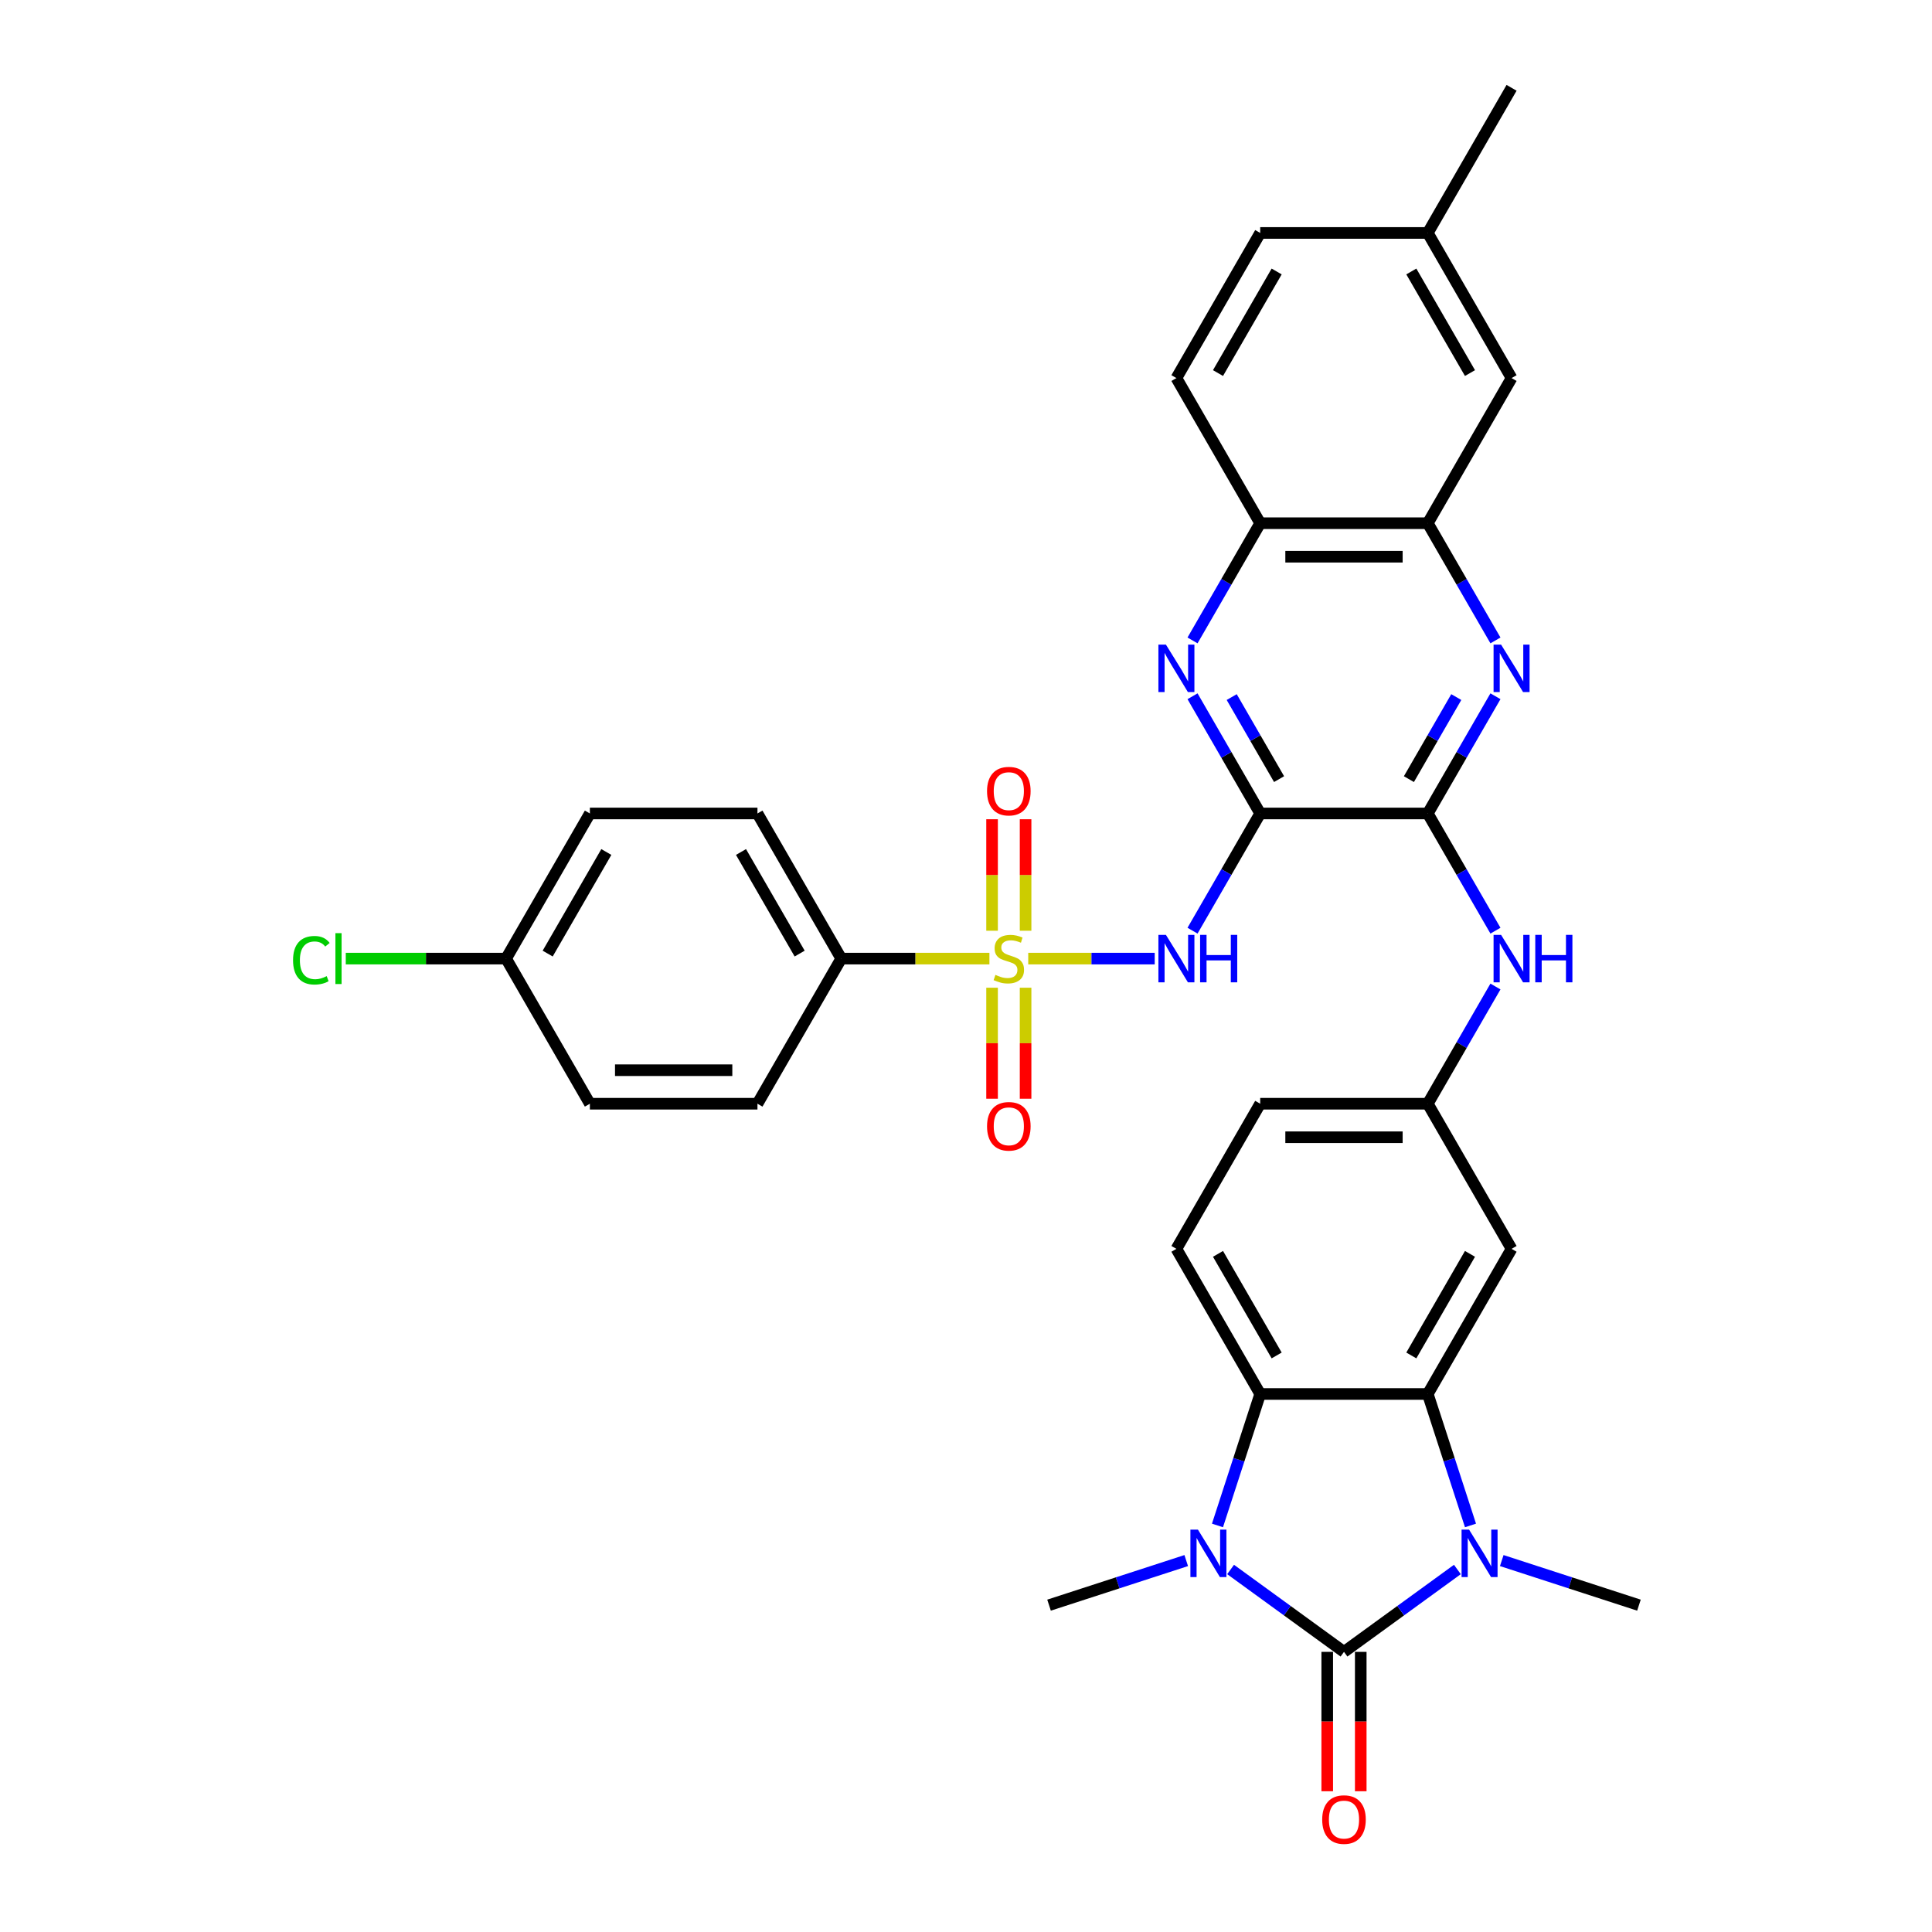 <?xml version='1.0' encoding='iso-8859-1'?>
<svg version='1.1' baseProfile='full'
              xmlns='http://www.w3.org/2000/svg'
                      xmlns:rdkit='http://www.rdkit.org/xml'
                      xmlns:xlink='http://www.w3.org/1999/xlink'
                  xml:space='preserve'
width='1000px' height='1000px' viewBox='0 0 1000 1000'>
<!-- END OF HEADER -->
<rect style='opacity:1.0;fill:#FFFFFF;stroke:none' width='1000' height='1000' x='0' y='0'> </rect>
<path class='bond-2' d='M 695.647,855.003 L 724.992,833.683' style='fill:none;fill-rule:evenodd;stroke:#000000;stroke-width:6px;stroke-linecap:butt;stroke-linejoin:miter;stroke-opacity:1' />
<path class='bond-2' d='M 724.992,833.683 L 754.337,812.362' style='fill:none;fill-rule:evenodd;stroke:#0000FF;stroke-width:6px;stroke-linecap:butt;stroke-linejoin:miter;stroke-opacity:1' />
<path class='bond-3' d='M 695.647,855.003 L 666.302,833.683' style='fill:none;fill-rule:evenodd;stroke:#000000;stroke-width:6px;stroke-linecap:butt;stroke-linejoin:miter;stroke-opacity:1' />
<path class='bond-3' d='M 666.302,833.683 L 636.957,812.362' style='fill:none;fill-rule:evenodd;stroke:#0000FF;stroke-width:6px;stroke-linecap:butt;stroke-linejoin:miter;stroke-opacity:1' />
<path class='bond-18' d='M 686.973,855.003 L 686.973,891.078' style='fill:none;fill-rule:evenodd;stroke:#000000;stroke-width:6px;stroke-linecap:butt;stroke-linejoin:miter;stroke-opacity:1' />
<path class='bond-18' d='M 686.973,891.078 L 686.973,927.153' style='fill:none;fill-rule:evenodd;stroke:#FF0000;stroke-width:6px;stroke-linecap:butt;stroke-linejoin:miter;stroke-opacity:1' />
<path class='bond-18' d='M 704.321,855.003 L 704.321,891.078' style='fill:none;fill-rule:evenodd;stroke:#000000;stroke-width:6px;stroke-linecap:butt;stroke-linejoin:miter;stroke-opacity:1' />
<path class='bond-18' d='M 704.321,891.078 L 704.321,927.153' style='fill:none;fill-rule:evenodd;stroke:#FF0000;stroke-width:6px;stroke-linecap:butt;stroke-linejoin:miter;stroke-opacity:1' />
<path class='bond-0' d='M 532.212,496.168 L 564.943,496.168' style='fill:none;fill-rule:evenodd;stroke:#CCCC00;stroke-width:6px;stroke-linecap:butt;stroke-linejoin:miter;stroke-opacity:1' />
<path class='bond-0' d='M 564.943,496.168 L 597.674,496.168' style='fill:none;fill-rule:evenodd;stroke:#0000FF;stroke-width:6px;stroke-linecap:butt;stroke-linejoin:miter;stroke-opacity:1' />
<path class='bond-13' d='M 512.123,496.168 L 473.775,496.168' style='fill:none;fill-rule:evenodd;stroke:#CCCC00;stroke-width:6px;stroke-linecap:butt;stroke-linejoin:miter;stroke-opacity:1' />
<path class='bond-13' d='M 473.775,496.168 L 435.428,496.168' style='fill:none;fill-rule:evenodd;stroke:#000000;stroke-width:6px;stroke-linecap:butt;stroke-linejoin:miter;stroke-opacity:1' />
<path class='bond-15' d='M 530.841,481.751 L 530.841,452.895' style='fill:none;fill-rule:evenodd;stroke:#CCCC00;stroke-width:6px;stroke-linecap:butt;stroke-linejoin:miter;stroke-opacity:1' />
<path class='bond-15' d='M 530.841,452.895 L 530.841,424.039' style='fill:none;fill-rule:evenodd;stroke:#FF0000;stroke-width:6px;stroke-linecap:butt;stroke-linejoin:miter;stroke-opacity:1' />
<path class='bond-15' d='M 513.494,481.751 L 513.494,452.895' style='fill:none;fill-rule:evenodd;stroke:#CCCC00;stroke-width:6px;stroke-linecap:butt;stroke-linejoin:miter;stroke-opacity:1' />
<path class='bond-15' d='M 513.494,452.895 L 513.494,424.039' style='fill:none;fill-rule:evenodd;stroke:#FF0000;stroke-width:6px;stroke-linecap:butt;stroke-linejoin:miter;stroke-opacity:1' />
<path class='bond-16' d='M 513.494,511.243 L 513.494,539.969' style='fill:none;fill-rule:evenodd;stroke:#CCCC00;stroke-width:6px;stroke-linecap:butt;stroke-linejoin:miter;stroke-opacity:1' />
<path class='bond-16' d='M 513.494,539.969 L 513.494,568.695' style='fill:none;fill-rule:evenodd;stroke:#FF0000;stroke-width:6px;stroke-linecap:butt;stroke-linejoin:miter;stroke-opacity:1' />
<path class='bond-16' d='M 530.841,511.243 L 530.841,539.969' style='fill:none;fill-rule:evenodd;stroke:#CCCC00;stroke-width:6px;stroke-linecap:butt;stroke-linejoin:miter;stroke-opacity:1' />
<path class='bond-16' d='M 530.841,539.969 L 530.841,568.695' style='fill:none;fill-rule:evenodd;stroke:#FF0000;stroke-width:6px;stroke-linecap:butt;stroke-linejoin:miter;stroke-opacity:1' />
<path class='bond-1' d='M 652.277,421.049 L 739.017,421.049' style='fill:none;fill-rule:evenodd;stroke:#000000;stroke-width:6px;stroke-linecap:butt;stroke-linejoin:miter;stroke-opacity:1' />
<path class='bond-4' d='M 652.277,421.049 L 634.764,451.383' style='fill:none;fill-rule:evenodd;stroke:#000000;stroke-width:6px;stroke-linecap:butt;stroke-linejoin:miter;stroke-opacity:1' />
<path class='bond-4' d='M 634.764,451.383 L 617.25,481.717' style='fill:none;fill-rule:evenodd;stroke:#0000FF;stroke-width:6px;stroke-linecap:butt;stroke-linejoin:miter;stroke-opacity:1' />
<path class='bond-8' d='M 652.277,421.049 L 634.764,390.715' style='fill:none;fill-rule:evenodd;stroke:#000000;stroke-width:6px;stroke-linecap:butt;stroke-linejoin:miter;stroke-opacity:1' />
<path class='bond-8' d='M 634.764,390.715 L 617.25,360.381' style='fill:none;fill-rule:evenodd;stroke:#0000FF;stroke-width:6px;stroke-linecap:butt;stroke-linejoin:miter;stroke-opacity:1' />
<path class='bond-8' d='M 662.047,403.275 L 649.788,382.041' style='fill:none;fill-rule:evenodd;stroke:#000000;stroke-width:6px;stroke-linecap:butt;stroke-linejoin:miter;stroke-opacity:1' />
<path class='bond-8' d='M 649.788,382.041 L 637.528,360.807' style='fill:none;fill-rule:evenodd;stroke:#0000FF;stroke-width:6px;stroke-linecap:butt;stroke-linejoin:miter;stroke-opacity:1' />
<path class='bond-5' d='M 761.126,789.568 L 750.071,755.546' style='fill:none;fill-rule:evenodd;stroke:#0000FF;stroke-width:6px;stroke-linecap:butt;stroke-linejoin:miter;stroke-opacity:1' />
<path class='bond-5' d='M 750.071,755.546 L 739.017,721.524' style='fill:none;fill-rule:evenodd;stroke:#000000;stroke-width:6px;stroke-linecap:butt;stroke-linejoin:miter;stroke-opacity:1' />
<path class='bond-25' d='M 777.305,807.75 L 812.81,819.286' style='fill:none;fill-rule:evenodd;stroke:#0000FF;stroke-width:6px;stroke-linecap:butt;stroke-linejoin:miter;stroke-opacity:1' />
<path class='bond-25' d='M 812.81,819.286 L 848.315,830.823' style='fill:none;fill-rule:evenodd;stroke:#000000;stroke-width:6px;stroke-linecap:butt;stroke-linejoin:miter;stroke-opacity:1' />
<path class='bond-6' d='M 630.168,789.568 L 641.223,755.546' style='fill:none;fill-rule:evenodd;stroke:#0000FF;stroke-width:6px;stroke-linecap:butt;stroke-linejoin:miter;stroke-opacity:1' />
<path class='bond-6' d='M 641.223,755.546 L 652.277,721.524' style='fill:none;fill-rule:evenodd;stroke:#000000;stroke-width:6px;stroke-linecap:butt;stroke-linejoin:miter;stroke-opacity:1' />
<path class='bond-26' d='M 613.989,807.75 L 578.484,819.286' style='fill:none;fill-rule:evenodd;stroke:#0000FF;stroke-width:6px;stroke-linecap:butt;stroke-linejoin:miter;stroke-opacity:1' />
<path class='bond-26' d='M 578.484,819.286 L 542.979,830.823' style='fill:none;fill-rule:evenodd;stroke:#000000;stroke-width:6px;stroke-linecap:butt;stroke-linejoin:miter;stroke-opacity:1' />
<path class='bond-12' d='M 739.017,721.524 L 782.387,646.405' style='fill:none;fill-rule:evenodd;stroke:#000000;stroke-width:6px;stroke-linecap:butt;stroke-linejoin:miter;stroke-opacity:1' />
<path class='bond-12' d='M 730.499,701.582 L 760.858,648.999' style='fill:none;fill-rule:evenodd;stroke:#000000;stroke-width:6px;stroke-linecap:butt;stroke-linejoin:miter;stroke-opacity:1' />
<path class='bond-34' d='M 739.017,721.524 L 652.277,721.524' style='fill:none;fill-rule:evenodd;stroke:#000000;stroke-width:6px;stroke-linecap:butt;stroke-linejoin:miter;stroke-opacity:1' />
<path class='bond-17' d='M 652.277,721.524 L 608.907,646.405' style='fill:none;fill-rule:evenodd;stroke:#000000;stroke-width:6px;stroke-linecap:butt;stroke-linejoin:miter;stroke-opacity:1' />
<path class='bond-17' d='M 660.795,701.582 L 630.437,648.999' style='fill:none;fill-rule:evenodd;stroke:#000000;stroke-width:6px;stroke-linecap:butt;stroke-linejoin:miter;stroke-opacity:1' />
<path class='bond-7' d='M 739.017,421.049 L 756.53,451.383' style='fill:none;fill-rule:evenodd;stroke:#000000;stroke-width:6px;stroke-linecap:butt;stroke-linejoin:miter;stroke-opacity:1' />
<path class='bond-7' d='M 756.53,451.383 L 774.044,481.717' style='fill:none;fill-rule:evenodd;stroke:#0000FF;stroke-width:6px;stroke-linecap:butt;stroke-linejoin:miter;stroke-opacity:1' />
<path class='bond-9' d='M 739.017,421.049 L 756.53,390.715' style='fill:none;fill-rule:evenodd;stroke:#000000;stroke-width:6px;stroke-linecap:butt;stroke-linejoin:miter;stroke-opacity:1' />
<path class='bond-9' d='M 756.53,390.715 L 774.044,360.381' style='fill:none;fill-rule:evenodd;stroke:#0000FF;stroke-width:6px;stroke-linecap:butt;stroke-linejoin:miter;stroke-opacity:1' />
<path class='bond-9' d='M 729.247,403.275 L 741.506,382.041' style='fill:none;fill-rule:evenodd;stroke:#000000;stroke-width:6px;stroke-linecap:butt;stroke-linejoin:miter;stroke-opacity:1' />
<path class='bond-9' d='M 741.506,382.041 L 753.766,360.807' style='fill:none;fill-rule:evenodd;stroke:#0000FF;stroke-width:6px;stroke-linecap:butt;stroke-linejoin:miter;stroke-opacity:1' />
<path class='bond-36' d='M 617.25,331.479 L 634.764,301.145' style='fill:none;fill-rule:evenodd;stroke:#0000FF;stroke-width:6px;stroke-linecap:butt;stroke-linejoin:miter;stroke-opacity:1' />
<path class='bond-36' d='M 634.764,301.145 L 652.277,270.811' style='fill:none;fill-rule:evenodd;stroke:#000000;stroke-width:6px;stroke-linecap:butt;stroke-linejoin:miter;stroke-opacity:1' />
<path class='bond-10' d='M 774.044,331.479 L 756.53,301.145' style='fill:none;fill-rule:evenodd;stroke:#0000FF;stroke-width:6px;stroke-linecap:butt;stroke-linejoin:miter;stroke-opacity:1' />
<path class='bond-10' d='M 756.53,301.145 L 739.017,270.811' style='fill:none;fill-rule:evenodd;stroke:#000000;stroke-width:6px;stroke-linecap:butt;stroke-linejoin:miter;stroke-opacity:1' />
<path class='bond-14' d='M 739.017,270.811 L 652.277,270.811' style='fill:none;fill-rule:evenodd;stroke:#000000;stroke-width:6px;stroke-linecap:butt;stroke-linejoin:miter;stroke-opacity:1' />
<path class='bond-14' d='M 726.006,288.159 L 665.288,288.159' style='fill:none;fill-rule:evenodd;stroke:#000000;stroke-width:6px;stroke-linecap:butt;stroke-linejoin:miter;stroke-opacity:1' />
<path class='bond-20' d='M 739.017,270.811 L 782.387,195.692' style='fill:none;fill-rule:evenodd;stroke:#000000;stroke-width:6px;stroke-linecap:butt;stroke-linejoin:miter;stroke-opacity:1' />
<path class='bond-11' d='M 774.044,510.618 L 756.53,540.952' style='fill:none;fill-rule:evenodd;stroke:#0000FF;stroke-width:6px;stroke-linecap:butt;stroke-linejoin:miter;stroke-opacity:1' />
<path class='bond-11' d='M 756.53,540.952 L 739.017,571.286' style='fill:none;fill-rule:evenodd;stroke:#000000;stroke-width:6px;stroke-linecap:butt;stroke-linejoin:miter;stroke-opacity:1' />
<path class='bond-19' d='M 782.387,646.405 L 739.017,571.286' style='fill:none;fill-rule:evenodd;stroke:#000000;stroke-width:6px;stroke-linecap:butt;stroke-linejoin:miter;stroke-opacity:1' />
<path class='bond-22' d='M 435.428,496.168 L 392.058,421.049' style='fill:none;fill-rule:evenodd;stroke:#000000;stroke-width:6px;stroke-linecap:butt;stroke-linejoin:miter;stroke-opacity:1' />
<path class='bond-22' d='M 413.898,493.574 L 383.54,440.991' style='fill:none;fill-rule:evenodd;stroke:#000000;stroke-width:6px;stroke-linecap:butt;stroke-linejoin:miter;stroke-opacity:1' />
<path class='bond-23' d='M 435.428,496.168 L 392.058,571.286' style='fill:none;fill-rule:evenodd;stroke:#000000;stroke-width:6px;stroke-linecap:butt;stroke-linejoin:miter;stroke-opacity:1' />
<path class='bond-21' d='M 652.277,270.811 L 608.907,195.692' style='fill:none;fill-rule:evenodd;stroke:#000000;stroke-width:6px;stroke-linecap:butt;stroke-linejoin:miter;stroke-opacity:1' />
<path class='bond-24' d='M 608.907,646.405 L 652.277,571.286' style='fill:none;fill-rule:evenodd;stroke:#000000;stroke-width:6px;stroke-linecap:butt;stroke-linejoin:miter;stroke-opacity:1' />
<path class='bond-35' d='M 739.017,571.286 L 652.277,571.286' style='fill:none;fill-rule:evenodd;stroke:#000000;stroke-width:6px;stroke-linecap:butt;stroke-linejoin:miter;stroke-opacity:1' />
<path class='bond-35' d='M 726.006,588.634 L 665.288,588.634' style='fill:none;fill-rule:evenodd;stroke:#000000;stroke-width:6px;stroke-linecap:butt;stroke-linejoin:miter;stroke-opacity:1' />
<path class='bond-27' d='M 782.387,195.692 L 739.017,120.573' style='fill:none;fill-rule:evenodd;stroke:#000000;stroke-width:6px;stroke-linecap:butt;stroke-linejoin:miter;stroke-opacity:1' />
<path class='bond-27' d='M 760.858,193.098 L 730.499,140.515' style='fill:none;fill-rule:evenodd;stroke:#000000;stroke-width:6px;stroke-linecap:butt;stroke-linejoin:miter;stroke-opacity:1' />
<path class='bond-37' d='M 608.907,195.692 L 652.277,120.573' style='fill:none;fill-rule:evenodd;stroke:#000000;stroke-width:6px;stroke-linecap:butt;stroke-linejoin:miter;stroke-opacity:1' />
<path class='bond-37' d='M 630.437,193.098 L 660.795,140.515' style='fill:none;fill-rule:evenodd;stroke:#000000;stroke-width:6px;stroke-linecap:butt;stroke-linejoin:miter;stroke-opacity:1' />
<path class='bond-31' d='M 392.058,421.049 L 305.318,421.049' style='fill:none;fill-rule:evenodd;stroke:#000000;stroke-width:6px;stroke-linecap:butt;stroke-linejoin:miter;stroke-opacity:1' />
<path class='bond-30' d='M 392.058,571.286 L 305.318,571.286' style='fill:none;fill-rule:evenodd;stroke:#000000;stroke-width:6px;stroke-linecap:butt;stroke-linejoin:miter;stroke-opacity:1' />
<path class='bond-30' d='M 379.047,553.938 L 318.329,553.938' style='fill:none;fill-rule:evenodd;stroke:#000000;stroke-width:6px;stroke-linecap:butt;stroke-linejoin:miter;stroke-opacity:1' />
<path class='bond-29' d='M 739.017,120.573 L 652.277,120.573' style='fill:none;fill-rule:evenodd;stroke:#000000;stroke-width:6px;stroke-linecap:butt;stroke-linejoin:miter;stroke-opacity:1' />
<path class='bond-33' d='M 739.017,120.573 L 782.387,45.455' style='fill:none;fill-rule:evenodd;stroke:#000000;stroke-width:6px;stroke-linecap:butt;stroke-linejoin:miter;stroke-opacity:1' />
<path class='bond-28' d='M 261.948,496.168 L 305.318,571.286' style='fill:none;fill-rule:evenodd;stroke:#000000;stroke-width:6px;stroke-linecap:butt;stroke-linejoin:miter;stroke-opacity:1' />
<path class='bond-32' d='M 261.948,496.168 L 220.461,496.168' style='fill:none;fill-rule:evenodd;stroke:#000000;stroke-width:6px;stroke-linecap:butt;stroke-linejoin:miter;stroke-opacity:1' />
<path class='bond-32' d='M 220.461,496.168 L 178.973,496.168' style='fill:none;fill-rule:evenodd;stroke:#00CC00;stroke-width:6px;stroke-linecap:butt;stroke-linejoin:miter;stroke-opacity:1' />
<path class='bond-38' d='M 261.948,496.168 L 305.318,421.049' style='fill:none;fill-rule:evenodd;stroke:#000000;stroke-width:6px;stroke-linecap:butt;stroke-linejoin:miter;stroke-opacity:1' />
<path class='bond-38' d='M 283.477,493.574 L 313.836,440.991' style='fill:none;fill-rule:evenodd;stroke:#000000;stroke-width:6px;stroke-linecap:butt;stroke-linejoin:miter;stroke-opacity:1' />
<path  class='atom-1' d='M 515.228 504.599
Q 515.506 504.703, 516.651 505.189
Q 517.796 505.674, 519.045 505.987
Q 520.329 506.264, 521.578 506.264
Q 523.902 506.264, 525.255 505.154
Q 526.609 504.009, 526.609 502.031
Q 526.609 500.678, 525.915 499.845
Q 525.255 499.013, 524.215 498.562
Q 523.174 498.111, 521.439 497.59
Q 519.253 496.931, 517.935 496.306
Q 516.651 495.682, 515.714 494.363
Q 514.812 493.045, 514.812 490.824
Q 514.812 487.736, 516.894 485.828
Q 519.01 483.92, 523.174 483.92
Q 526.019 483.92, 529.245 485.273
L 528.447 487.945
Q 525.498 486.73, 523.278 486.73
Q 520.884 486.73, 519.565 487.736
Q 518.247 488.708, 518.282 490.408
Q 518.282 491.727, 518.941 492.525
Q 519.635 493.323, 520.606 493.774
Q 521.612 494.225, 523.278 494.745
Q 525.498 495.439, 526.817 496.133
Q 528.135 496.827, 529.072 498.249
Q 530.043 499.637, 530.043 502.031
Q 530.043 505.431, 527.754 507.27
Q 525.498 509.074, 521.716 509.074
Q 519.531 509.074, 517.865 508.589
Q 516.234 508.138, 514.292 507.34
L 515.228 504.599
' fill='#CCCC00'/>
<path  class='atom-3' d='M 760.391 791.736
L 768.441 804.747
Q 769.239 806.031, 770.522 808.356
Q 771.806 810.68, 771.875 810.819
L 771.875 791.736
L 775.137 791.736
L 775.137 816.301
L 771.771 816.301
L 763.132 802.076
Q 762.126 800.41, 761.05 798.502
Q 760.009 796.594, 759.697 796.004
L 759.697 816.301
L 756.505 816.301
L 756.505 791.736
L 760.391 791.736
' fill='#0000FF'/>
<path  class='atom-4' d='M 620.043 791.736
L 628.093 804.747
Q 628.891 806.031, 630.174 808.356
Q 631.458 810.68, 631.528 810.819
L 631.528 791.736
L 634.789 791.736
L 634.789 816.301
L 631.423 816.301
L 622.784 802.076
Q 621.778 800.41, 620.702 798.502
Q 619.662 796.594, 619.349 796.004
L 619.349 816.301
L 616.157 816.301
L 616.157 791.736
L 620.043 791.736
' fill='#0000FF'/>
<path  class='atom-5' d='M 603.477 483.885
L 611.527 496.896
Q 612.325 498.18, 613.609 500.505
Q 614.892 502.829, 614.962 502.968
L 614.962 483.885
L 618.223 483.885
L 618.223 508.45
L 614.858 508.45
L 606.218 494.225
Q 605.212 492.559, 604.137 490.651
Q 603.096 488.743, 602.783 488.153
L 602.783 508.45
L 599.591 508.45
L 599.591 483.885
L 603.477 483.885
' fill='#0000FF'/>
<path  class='atom-5' d='M 621.172 483.885
L 624.503 483.885
L 624.503 494.329
L 637.063 494.329
L 637.063 483.885
L 640.394 483.885
L 640.394 508.45
L 637.063 508.45
L 637.063 497.104
L 624.503 497.104
L 624.503 508.45
L 621.172 508.45
L 621.172 483.885
' fill='#0000FF'/>
<path  class='atom-9' d='M 603.477 333.648
L 611.527 346.659
Q 612.325 347.942, 613.609 350.267
Q 614.892 352.592, 614.962 352.73
L 614.962 333.648
L 618.223 333.648
L 618.223 358.212
L 614.858 358.212
L 606.218 343.987
Q 605.212 342.322, 604.137 340.413
Q 603.096 338.505, 602.783 337.915
L 602.783 358.212
L 599.591 358.212
L 599.591 333.648
L 603.477 333.648
' fill='#0000FF'/>
<path  class='atom-10' d='M 776.957 333.648
L 785.006 346.659
Q 785.804 347.942, 787.088 350.267
Q 788.372 352.592, 788.441 352.73
L 788.441 333.648
L 791.703 333.648
L 791.703 358.212
L 788.337 358.212
L 779.698 343.987
Q 778.692 342.322, 777.616 340.413
Q 776.575 338.505, 776.263 337.915
L 776.263 358.212
L 773.071 358.212
L 773.071 333.648
L 776.957 333.648
' fill='#0000FF'/>
<path  class='atom-12' d='M 776.957 483.885
L 785.006 496.896
Q 785.804 498.18, 787.088 500.505
Q 788.372 502.829, 788.441 502.968
L 788.441 483.885
L 791.703 483.885
L 791.703 508.45
L 788.337 508.45
L 779.698 494.225
Q 778.692 492.559, 777.616 490.651
Q 776.575 488.743, 776.263 488.153
L 776.263 508.45
L 773.071 508.45
L 773.071 483.885
L 776.957 483.885
' fill='#0000FF'/>
<path  class='atom-12' d='M 794.652 483.885
L 797.983 483.885
L 797.983 494.329
L 810.543 494.329
L 810.543 483.885
L 813.873 483.885
L 813.873 508.45
L 810.543 508.45
L 810.543 497.104
L 797.983 497.104
L 797.983 508.45
L 794.652 508.45
L 794.652 483.885
' fill='#0000FF'/>
<path  class='atom-16' d='M 510.891 409.497
Q 510.891 403.599, 513.806 400.303
Q 516.72 397.007, 522.167 397.007
Q 527.615 397.007, 530.529 400.303
Q 533.444 403.599, 533.444 409.497
Q 533.444 415.465, 530.495 418.865
Q 527.545 422.231, 522.167 422.231
Q 516.755 422.231, 513.806 418.865
Q 510.891 415.5, 510.891 409.497
M 522.167 419.455
Q 525.915 419.455, 527.927 416.957
Q 529.974 414.424, 529.974 409.497
Q 529.974 404.674, 527.927 402.246
Q 525.915 399.782, 522.167 399.782
Q 518.42 399.782, 516.373 402.211
Q 514.361 404.64, 514.361 409.497
Q 514.361 414.459, 516.373 416.957
Q 518.42 419.455, 522.167 419.455
' fill='#FF0000'/>
<path  class='atom-17' d='M 510.891 582.977
Q 510.891 577.078, 513.806 573.782
Q 516.72 570.486, 522.167 570.486
Q 527.615 570.486, 530.529 573.782
Q 533.444 577.078, 533.444 582.977
Q 533.444 588.944, 530.495 592.345
Q 527.545 595.71, 522.167 595.71
Q 516.755 595.71, 513.806 592.345
Q 510.891 588.979, 510.891 582.977
M 522.167 592.934
Q 525.915 592.934, 527.927 590.436
Q 529.974 587.904, 529.974 582.977
Q 529.974 578.154, 527.927 575.725
Q 525.915 573.262, 522.167 573.262
Q 518.42 573.262, 516.373 575.691
Q 514.361 578.119, 514.361 582.977
Q 514.361 587.938, 516.373 590.436
Q 518.42 592.934, 522.167 592.934
' fill='#FF0000'/>
<path  class='atom-19' d='M 684.371 941.812
Q 684.371 935.914, 687.285 932.618
Q 690.2 929.322, 695.647 929.322
Q 701.094 929.322, 704.009 932.618
Q 706.923 935.914, 706.923 941.812
Q 706.923 947.78, 703.974 951.18
Q 701.025 954.545, 695.647 954.545
Q 690.234 954.545, 687.285 951.18
Q 684.371 947.814, 684.371 941.812
M 695.647 951.77
Q 699.394 951.77, 701.407 949.272
Q 703.454 946.739, 703.454 941.812
Q 703.454 936.989, 701.407 934.561
Q 699.394 932.097, 695.647 932.097
Q 691.9 932.097, 689.853 934.526
Q 687.84 936.955, 687.84 941.812
Q 687.84 946.774, 689.853 949.272
Q 691.9 951.77, 695.647 951.77
' fill='#FF0000'/>
<path  class='atom-33' d='M 151.685 497.018
Q 151.685 490.911, 154.53 487.719
Q 157.409 484.492, 162.857 484.492
Q 167.922 484.492, 170.629 488.066
L 168.339 489.94
Q 166.361 487.337, 162.857 487.337
Q 159.144 487.337, 157.167 489.836
Q 155.224 492.299, 155.224 497.018
Q 155.224 501.875, 157.236 504.373
Q 159.283 506.871, 163.238 506.871
Q 165.945 506.871, 169.102 505.241
L 170.073 507.843
Q 168.79 508.675, 166.847 509.161
Q 164.904 509.647, 162.753 509.647
Q 157.409 509.647, 154.53 506.386
Q 151.685 503.124, 151.685 497.018
' fill='#00CC00'/>
<path  class='atom-33' d='M 173.612 483
L 176.804 483
L 176.804 509.335
L 173.612 509.335
L 173.612 483
' fill='#00CC00'/>
</svg>
